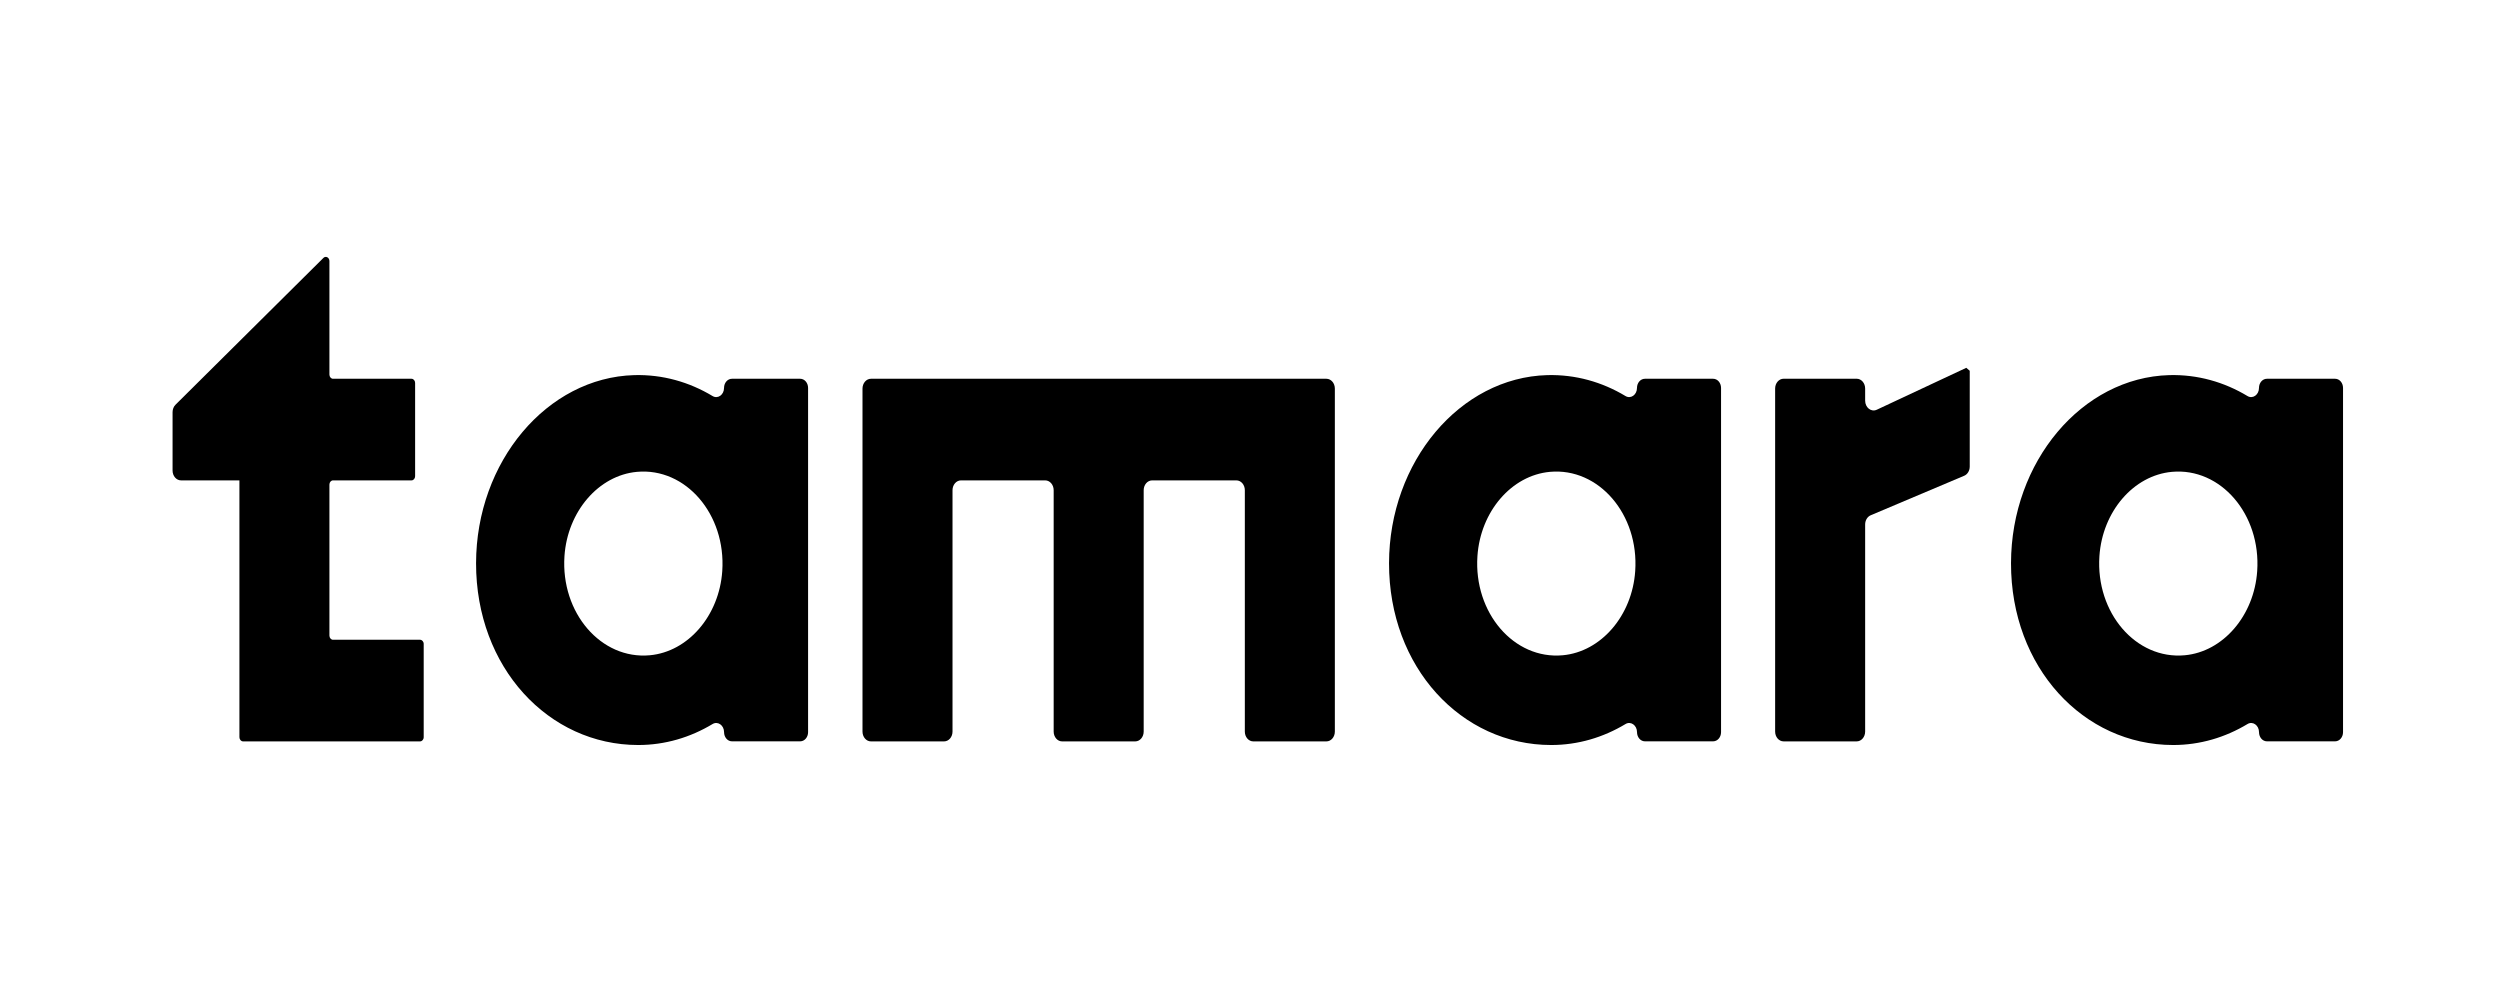 <svg width="150" height="60" viewBox="0 0 150 60" fill="none" xmlns="http://www.w3.org/2000/svg">
<g clip-path="url(#clip0_3239_11082)">
<path d="M43.442 23.276C43.442 23.689 43.068 23.953 42.754 23.763C41.352 22.92 39.754 22.462 38.06 22.507C32.822 22.65 28.573 27.703 28.564 33.792C28.556 40.047 32.914 44.701 38.294 44.701C39.903 44.701 41.42 44.245 42.756 43.441C43.07 43.252 43.444 43.518 43.444 43.93C43.444 44.233 43.655 44.48 43.917 44.48H48.012C48.272 44.48 48.485 44.235 48.485 43.93V23.276C48.485 22.973 48.274 22.726 48.012 22.726H43.917C43.653 22.726 43.442 22.971 43.442 23.276ZM43.336 34.262C43.155 36.938 41.289 39.105 38.988 39.316C36.061 39.584 33.638 36.767 33.868 33.365C34.049 30.689 35.916 28.522 38.216 28.311C41.143 28.043 43.566 30.86 43.336 34.262Z" fill="black"/>
<path d="M79.584 22.726C79.864 22.726 80.091 22.99 80.091 23.316V28.823V43.895C80.091 44.221 79.864 44.484 79.584 44.484H75.197C74.917 44.484 74.69 44.221 74.69 43.895V29.412C74.69 29.087 74.463 28.823 74.183 28.823H69.129C68.849 28.823 68.621 29.087 68.621 29.412V43.895C68.621 44.221 68.394 44.484 68.114 44.484H63.727C63.447 44.484 63.22 44.221 63.22 43.895V29.412C63.22 29.087 62.993 28.823 62.713 28.823H57.659C57.379 28.823 57.151 29.087 57.151 29.412V43.895C57.151 44.221 56.924 44.484 56.644 44.484H52.257C51.977 44.484 51.75 44.221 51.75 43.895V28.823V23.316C51.75 22.99 51.977 22.726 52.257 22.726H79.584Z" fill="black"/>
<path d="M19.981 28.823H24.691C24.81 28.823 24.907 28.709 24.907 28.571V22.977C24.907 22.839 24.81 22.726 24.691 22.726H19.981C19.863 22.726 19.765 22.612 19.765 22.474V15.664C19.765 15.561 19.712 15.468 19.628 15.431C19.554 15.396 19.469 15.412 19.408 15.472L10.532 24.282C10.418 24.394 10.354 24.559 10.354 24.73V28.233C10.354 28.559 10.582 28.823 10.862 28.823H14.365V38.386V44.231C14.365 44.369 14.463 44.483 14.582 44.483H19.765H25.206C25.324 44.483 25.422 44.369 25.422 44.231V38.637C25.422 38.499 25.324 38.386 25.206 38.386H19.981C19.863 38.386 19.765 38.272 19.765 38.134V29.074C19.765 28.936 19.863 28.823 19.981 28.823Z" fill="black"/>
<path d="M111.909 24.037V23.313C111.909 22.988 111.682 22.724 111.402 22.724H107.015C106.735 22.724 106.508 22.988 106.508 23.313V43.893C106.508 44.219 106.735 44.483 107.015 44.483H111.402C111.682 44.483 111.909 44.219 111.909 43.893V31.468C111.909 31.221 112.042 31 112.243 30.916L117.85 28.546C118.051 28.462 118.184 28.241 118.184 27.994V22.247L117.978 22.068L112.606 24.584C112.271 24.74 111.909 24.456 111.909 24.037Z" fill="black"/>
<path d="M98.219 23.276C98.219 23.689 97.845 23.953 97.531 23.763C96.13 22.92 94.531 22.462 92.837 22.507C87.599 22.65 83.351 27.703 83.342 33.792C83.333 40.047 87.691 44.701 93.072 44.701C94.68 44.701 96.197 44.245 97.533 43.441C97.847 43.252 98.221 43.518 98.221 43.93C98.221 44.233 98.432 44.48 98.695 44.48H102.789C103.05 44.48 103.263 44.235 103.263 43.93V23.276C103.263 22.973 103.052 22.726 102.789 22.726H98.695C98.43 22.726 98.219 22.971 98.219 23.276ZM98.113 34.262C97.932 36.938 96.066 39.105 93.765 39.316C90.838 39.584 88.415 36.767 88.646 33.365C88.827 30.689 90.693 28.522 92.993 28.311C95.921 28.043 98.344 30.86 98.113 34.262Z" fill="black"/>
<path d="M135.539 23.276C135.539 23.689 135.164 23.953 134.85 23.763C133.449 22.92 131.851 22.462 130.157 22.507C124.918 22.65 120.67 27.703 120.661 33.792C120.652 40.047 125.011 44.701 130.391 44.701C132 44.701 133.517 44.245 134.852 43.441C135.166 43.252 135.541 43.518 135.541 43.93C135.541 44.233 135.752 44.48 136.014 44.48H140.108C140.369 44.48 140.582 44.235 140.582 43.93V23.276C140.582 22.973 140.371 22.726 140.108 22.726H136.014C135.75 22.726 135.539 22.971 135.539 23.276ZM135.432 34.262C135.251 36.938 133.385 39.105 131.085 39.316C128.158 39.584 125.734 36.767 125.965 33.365C126.146 30.689 128.012 28.522 130.313 28.311C133.24 28.043 135.663 30.86 135.432 34.262Z" fill="black"/>
</g>
<defs>
<clipPath id="clip0_3239_11082">
<rect width="131" height="30" fill="white" transform="translate(10 15)"/>
</clipPath>
</defs>
</svg>
